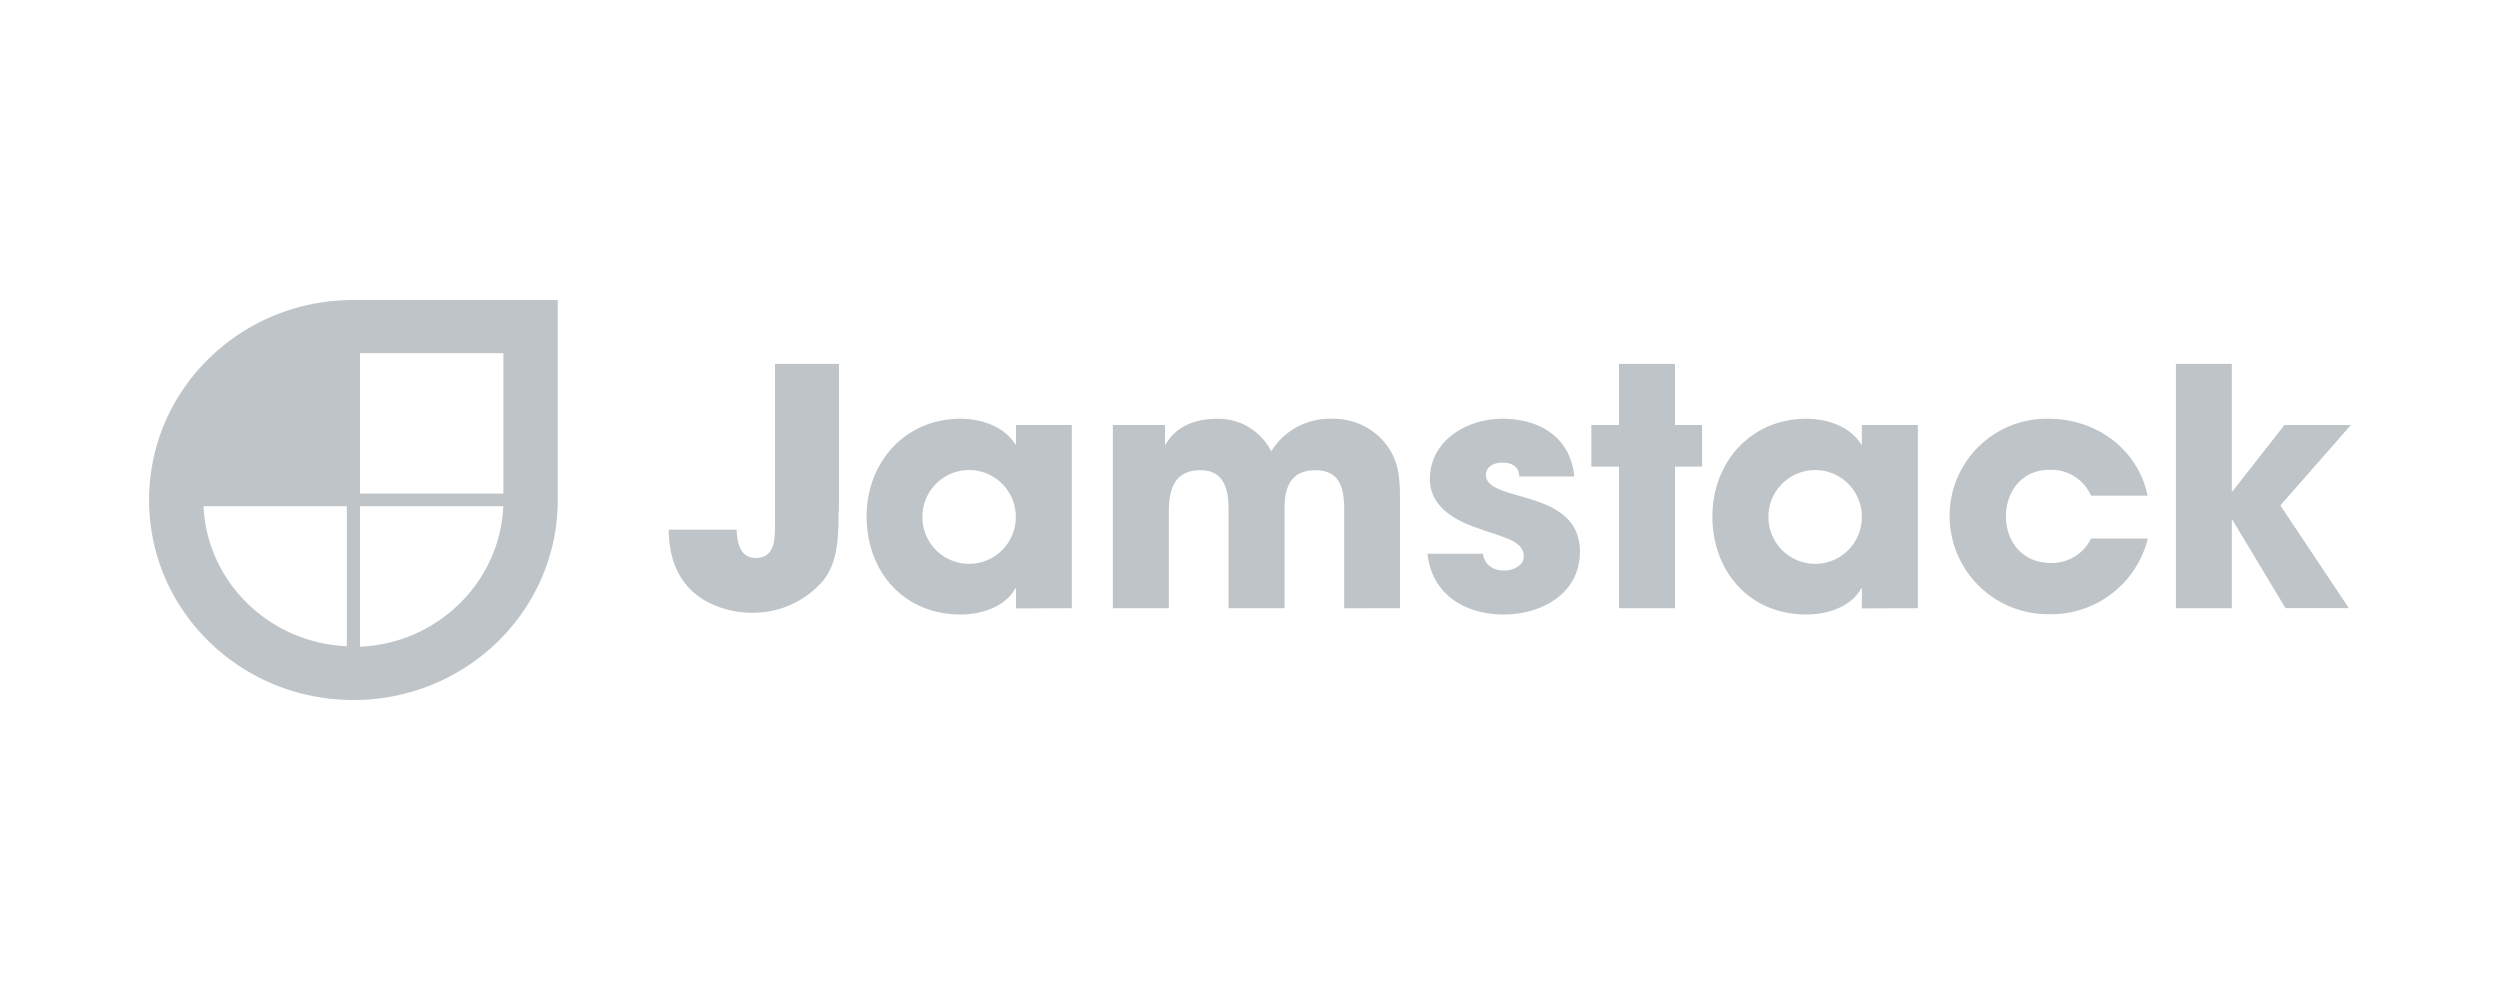 <svg id="Capa_1" data-name="Capa 1" xmlns="http://www.w3.org/2000/svg" viewBox="0 0 500 200"><path d="M70.68,60c-22.6,0-40.86,17.88-40.86,40s18.26,40,40.86,40,40.87-17.89,40.87-40V60ZM72,70.64h28.68V98.7H72Zm-31.24,30.6H69.37v28c-15.51-.64-28-12.87-28.66-28Zm31.24,0h28.66C100,116.47,87.46,128.69,72,129.34Zm95.79,1V72.78H155v32.61c0,2.71-.2,6.21-3.84,6.21-3.24,0-3.72-3.24-3.84-5.67H133.75c0,7.13,3,12.94,10,15.45a19.24,19.24,0,0,0,6.76,1.17,18.45,18.45,0,0,0,14.09-6.39c3.1-3.83,3.1-9.17,3.1-13.87m46.66,19.35V85H203.2v3.89h-.14c-2.22-3.62-6.82-5.14-10.92-5.14-11.26,0-18.82,8.84-18.82,19.53,0,10.89,7.28,19.62,18.82,19.62,4,0,8.91-1.46,10.92-5.22h.14v4Zm-11.2-18.36a9.34,9.34,0,0,1-18.68.29v-.15a9.34,9.34,0,1,1,18.68-.14M280,121.64v-20c0-5.61.2-10-4.05-14.19a13.44,13.44,0,0,0-9.85-3.69,13.69,13.69,0,0,0-11.86,6.52,11.79,11.79,0,0,0-10.8-6.52c-4.25,0-8.16,1.38-10.32,5.14H233V85H222.57v36.64h11.2V102.17c0-4.29,1.15-8.13,6.33-8.13,4.73,0,5.61,3.9,5.61,7.67v19.93h11.2v-20c0-4.16,1.21-7.59,6.2-7.59,5.2,0,5.73,4.1,5.73,8.13v19.47ZM316,110.41c0-12.94-18.82-9.7-18.82-15.45,0-1.64,1.69-2.44,3.17-2.44,2,0,3.45.73,3.51,2.77h11c-.75-7.79-6.88-11.54-14.36-11.54-7.22,0-14.52,4.42-14.52,12.07,0,5.16,4.46,8,8.9,9.57,1.63.61,3.24,1.13,4.87,1.66,2,.79,5,1.58,5,4.23,0,1.9-2.21,2.83-3.9,2.83-2.23,0-3.92-1.11-4.26-3.36H285.49c.87,8.06,7.42,12.15,15.25,12.15,7.62,0,15.24-4.23,15.24-12.49m24.43-17.09V85H335V72.78H323.8V85h-5.53v8.32h5.53v28.32H335V93.33Zm43.16,28.32V85h-11.2v3.89h-.12c-2.24-3.62-6.82-5.14-10.95-5.14-11.26,0-18.82,8.84-18.82,19.53,0,10.89,7.3,19.62,18.82,19.62,4.05,0,8.91-1.46,10.94-5.22h.13v4Zm-11.2-18.36a9.34,9.34,0,0,1-18.68.29v-.15a9.34,9.34,0,1,1,18.68-.14Zm57.21,4.43H418.2a8.67,8.67,0,0,1-8.11,4.88c-5.47,0-8.9-4.16-8.9-9.31,0-5,3.23-9.31,8.64-9.31a8.65,8.65,0,0,1,8.37,5.16h11.32c-1.95-9.31-10.25-15.38-19.83-15.38a19.43,19.43,0,0,0-19.77,19.47,19.67,19.67,0,0,0,20,19.62,19.89,19.89,0,0,0,19.64-15.13ZM470.18,85H456.89L446.5,98.26h-.14V72.78H435.18v48.86h11.18V104h.14l10.6,17.63h12.67l-13.7-20.54Z" style="fill:#bec4c8"/></svg>